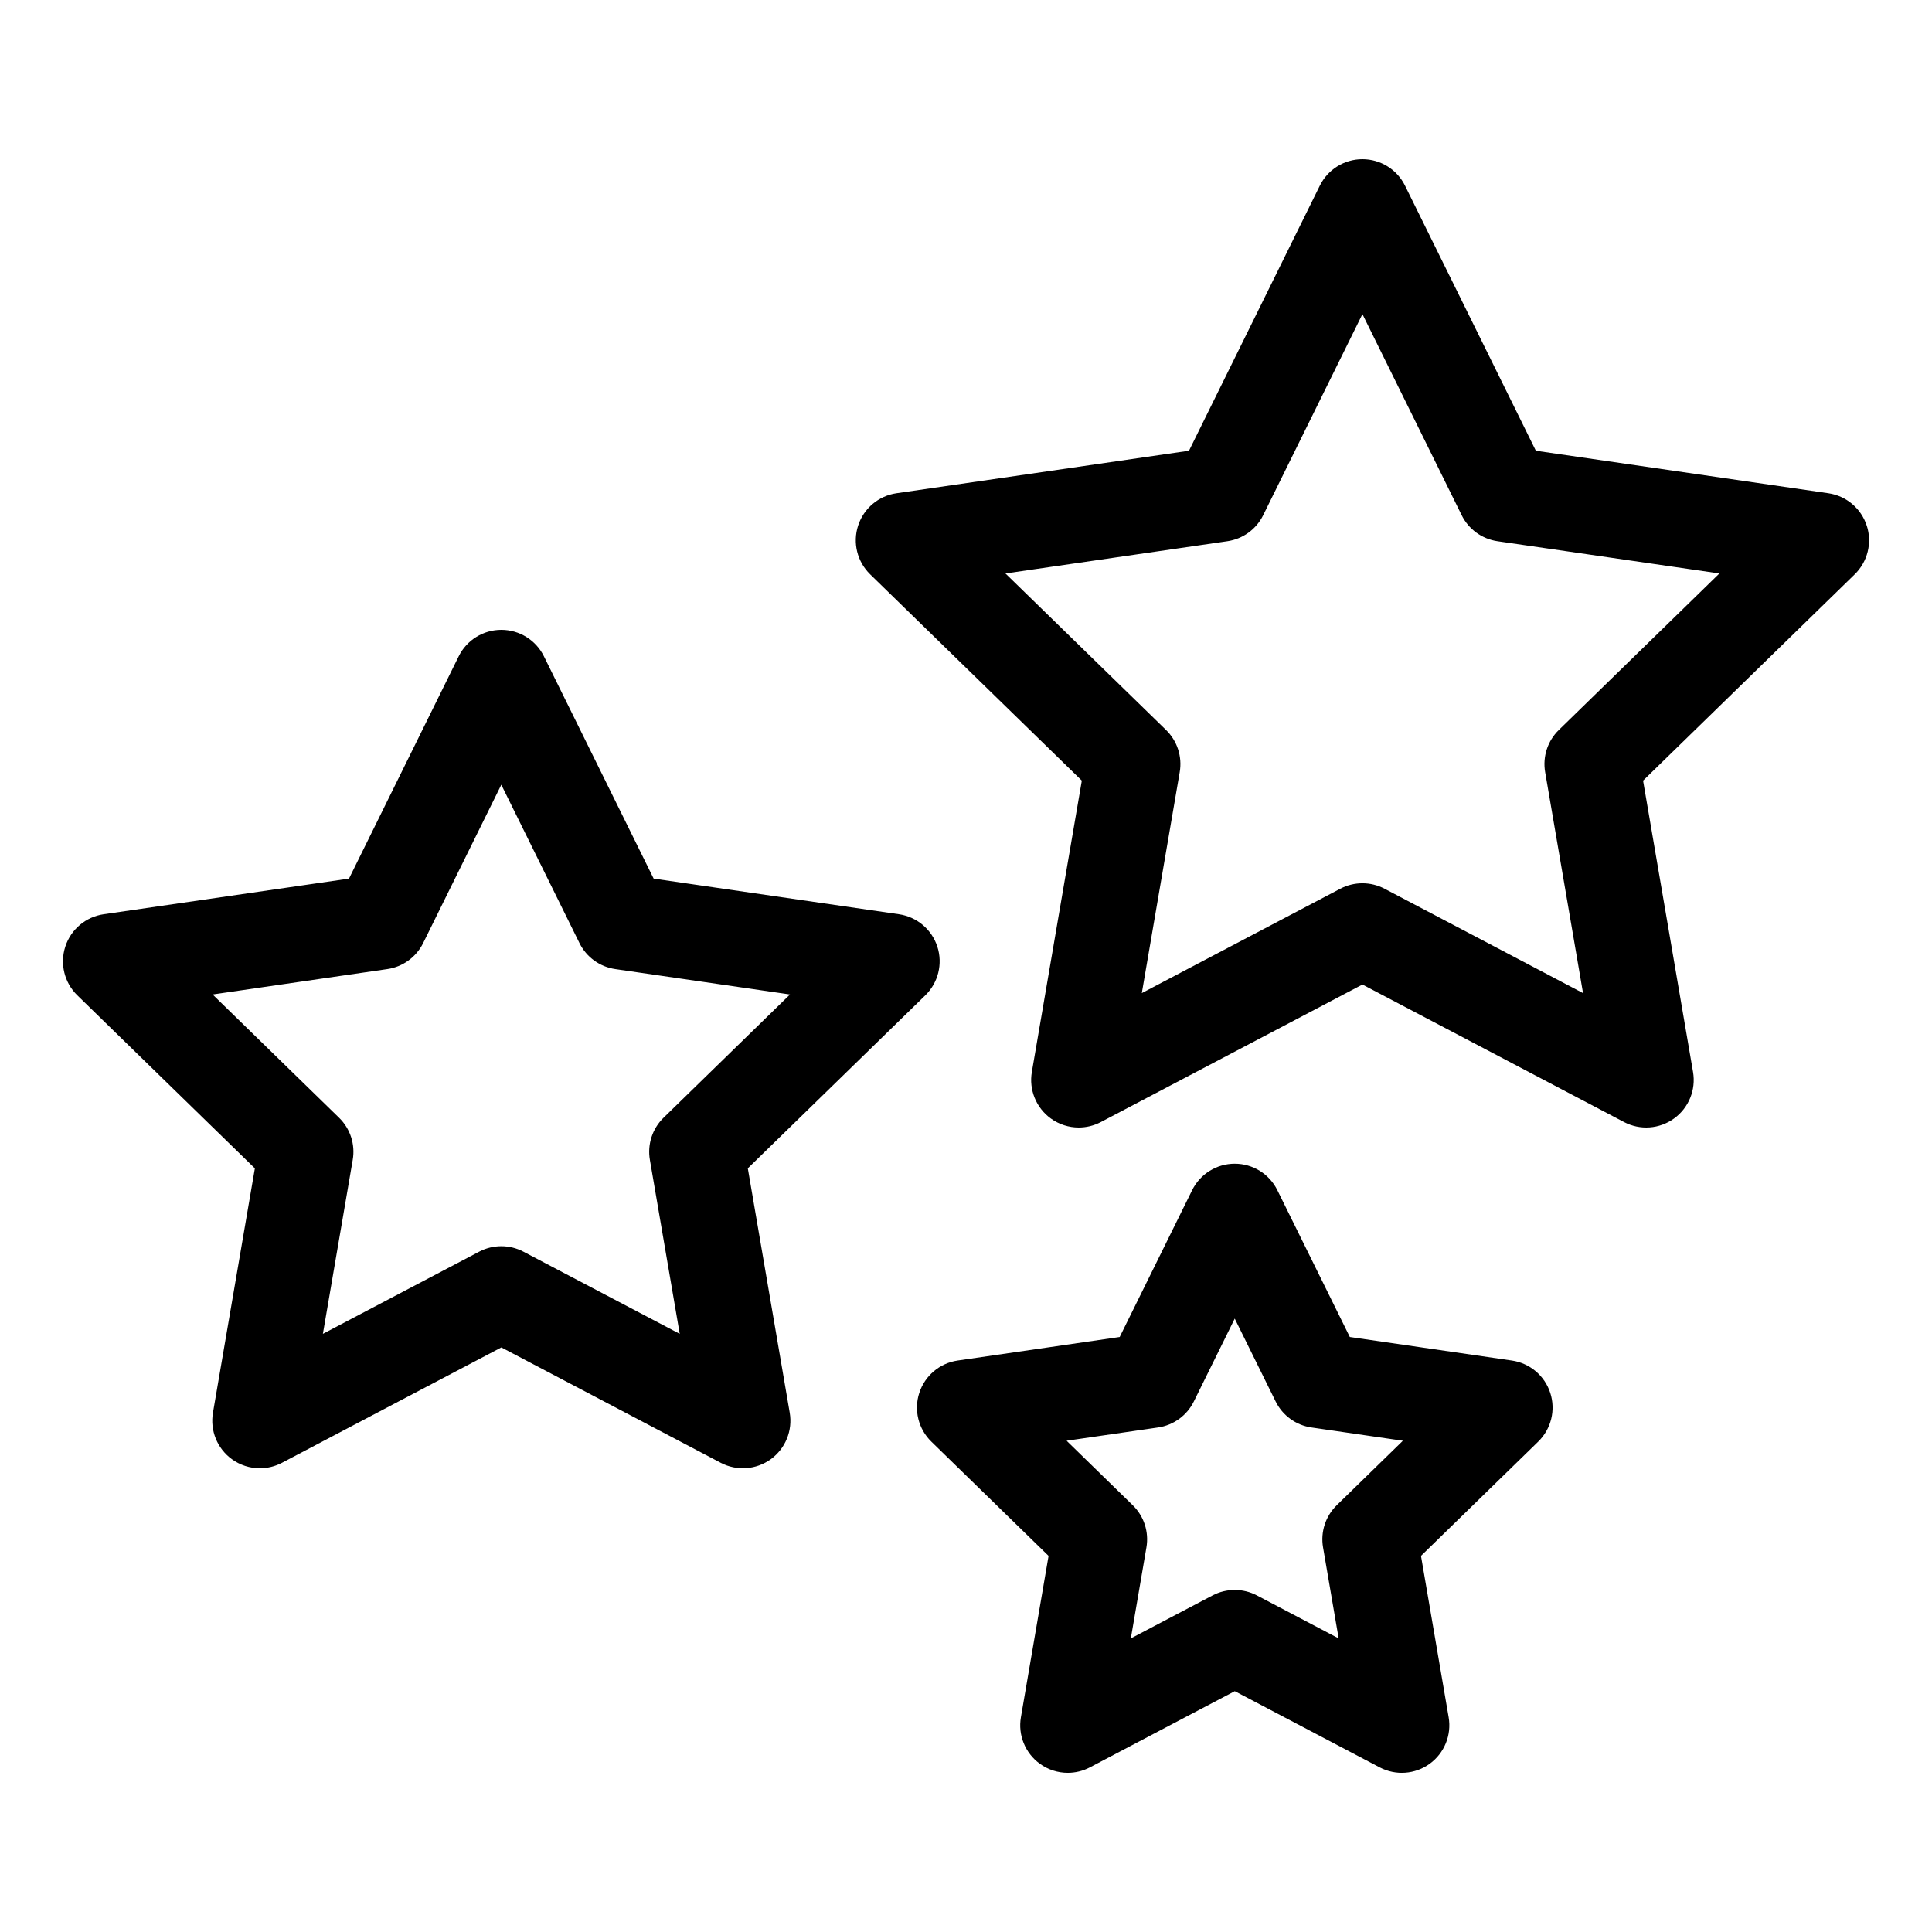 <?xml version="1.0" encoding="UTF-8"?>
<!-- The Best Svg Icon site in the world: iconSvg.co, Visit us! https://iconsvg.co -->
<svg fill="#000000" width="800px" height="800px" version="1.1" viewBox="144 144 512 512" xmlns="http://www.w3.org/2000/svg">
 <path d="m638.7 283.29c-1.48-4.562-5.422-7.883-10.168-8.574l-77.516-11.266-34.668-70.242c-2.121-4.301-6.5-7.019-11.293-7.019s-9.172 2.719-11.293 7.019l-34.668 70.242-77.516 11.266c-4.746 0.688-8.688 4.012-10.168 8.574-1.484 4.559-0.246 9.562 3.188 12.91l56.094 54.676-13.242 77.199c-0.812 4.727 1.133 9.504 5.012 12.32 2.195 1.594 4.793 2.406 7.406 2.406 2.004 0 4.016-0.477 5.859-1.445l69.332-36.449 69.332 36.449c4.25 2.231 9.387 1.859 13.266-0.961 3.879-2.816 5.824-7.594 5.012-12.316l-13.238-77.203 56.09-54.676c3.43-3.348 4.668-8.352 3.188-12.91zm-81.602 54.168c-2.969 2.894-4.32 7.062-3.621 11.145l10.043 58.578-52.602-27.656c-1.836-0.965-3.848-1.445-5.863-1.445-2.012 0-4.027 0.48-5.863 1.445l-52.602 27.656 10.047-58.574c0.703-4.086-0.652-8.254-3.621-11.148l-42.559-41.484 58.812-8.547c4.106-0.598 7.652-3.172 9.484-6.891l26.305-53.293 26.301 53.293c1.832 3.719 5.379 6.293 9.484 6.891l58.812 8.547-42.555 41.484zm-214.93 116.17 47.047-45.855c3.43-3.348 4.668-8.352 3.188-12.91-1.48-4.562-5.422-7.883-10.168-8.574l-65.012-9.445-29.078-58.91c-2.121-4.301-6.5-7.019-11.293-7.019-4.793 0-9.172 2.723-11.293 7.019l-29.074 58.91-65.012 9.445c-4.746 0.688-8.688 4.012-10.168 8.574-1.484 4.559-0.246 9.562 3.188 12.91l47.047 45.855-11.105 64.75c-0.812 4.727 1.133 9.504 5.012 12.32 2.195 1.594 4.793 2.406 7.406 2.406 2.004 0 4.016-0.477 5.859-1.445l58.148-30.574 58.148 30.574c4.25 2.227 9.387 1.852 13.266-0.961 3.879-2.816 5.82-7.594 5.008-12.32l-11.105-64.75zm-22.324-13.414c-2.969 2.894-4.32 7.062-3.621 11.148l7.91 46.121-41.422-21.777c-1.836-0.965-3.848-1.445-5.863-1.445-2.012 0-4.027 0.48-5.863 1.445l-41.418 21.777 7.91-46.121c0.703-4.086-0.652-8.258-3.621-11.148l-33.512-32.668 46.309-6.727c4.102-0.598 7.648-3.172 9.484-6.891l20.711-41.965 20.715 41.965c1.836 3.719 5.379 6.293 9.484 6.891l46.309 6.727zm224.81 64.344-42.938-6.238-19.203-38.906c-2.121-4.301-6.5-7.019-11.293-7.019s-9.172 2.723-11.293 7.019l-19.199 38.906-42.938 6.238c-4.746 0.688-8.688 4.012-10.168 8.574-1.484 4.559-0.246 9.562 3.188 12.91l31.07 30.285-7.332 42.766c-0.812 4.723 1.133 9.5 5.012 12.316 2.195 1.594 4.793 2.406 7.406 2.406 2.004 0 4.016-0.477 5.859-1.445l38.402-20.191 38.402 20.191c4.25 2.231 9.391 1.863 13.266-0.961 3.879-2.816 5.824-7.594 5.012-12.316l-7.332-42.766 31.07-30.285c3.434-3.348 4.668-8.352 3.188-12.91-1.48-4.562-5.422-7.883-10.168-8.574zm-46.414 38.355c-2.969 2.894-4.32 7.062-3.621 11.145l4.137 24.137-21.676-11.398c-1.836-0.965-3.852-1.445-5.863-1.445-2.012 0-4.027 0.48-5.863 1.445l-21.672 11.395 4.137-24.137c0.699-4.082-0.652-8.254-3.621-11.145l-17.535-17.094 24.234-3.519c4.106-0.598 7.652-3.172 9.484-6.891l10.836-21.961 10.84 21.961c1.832 3.719 5.379 6.293 9.484 6.891l24.234 3.519-17.535 17.094z"/>
</svg>